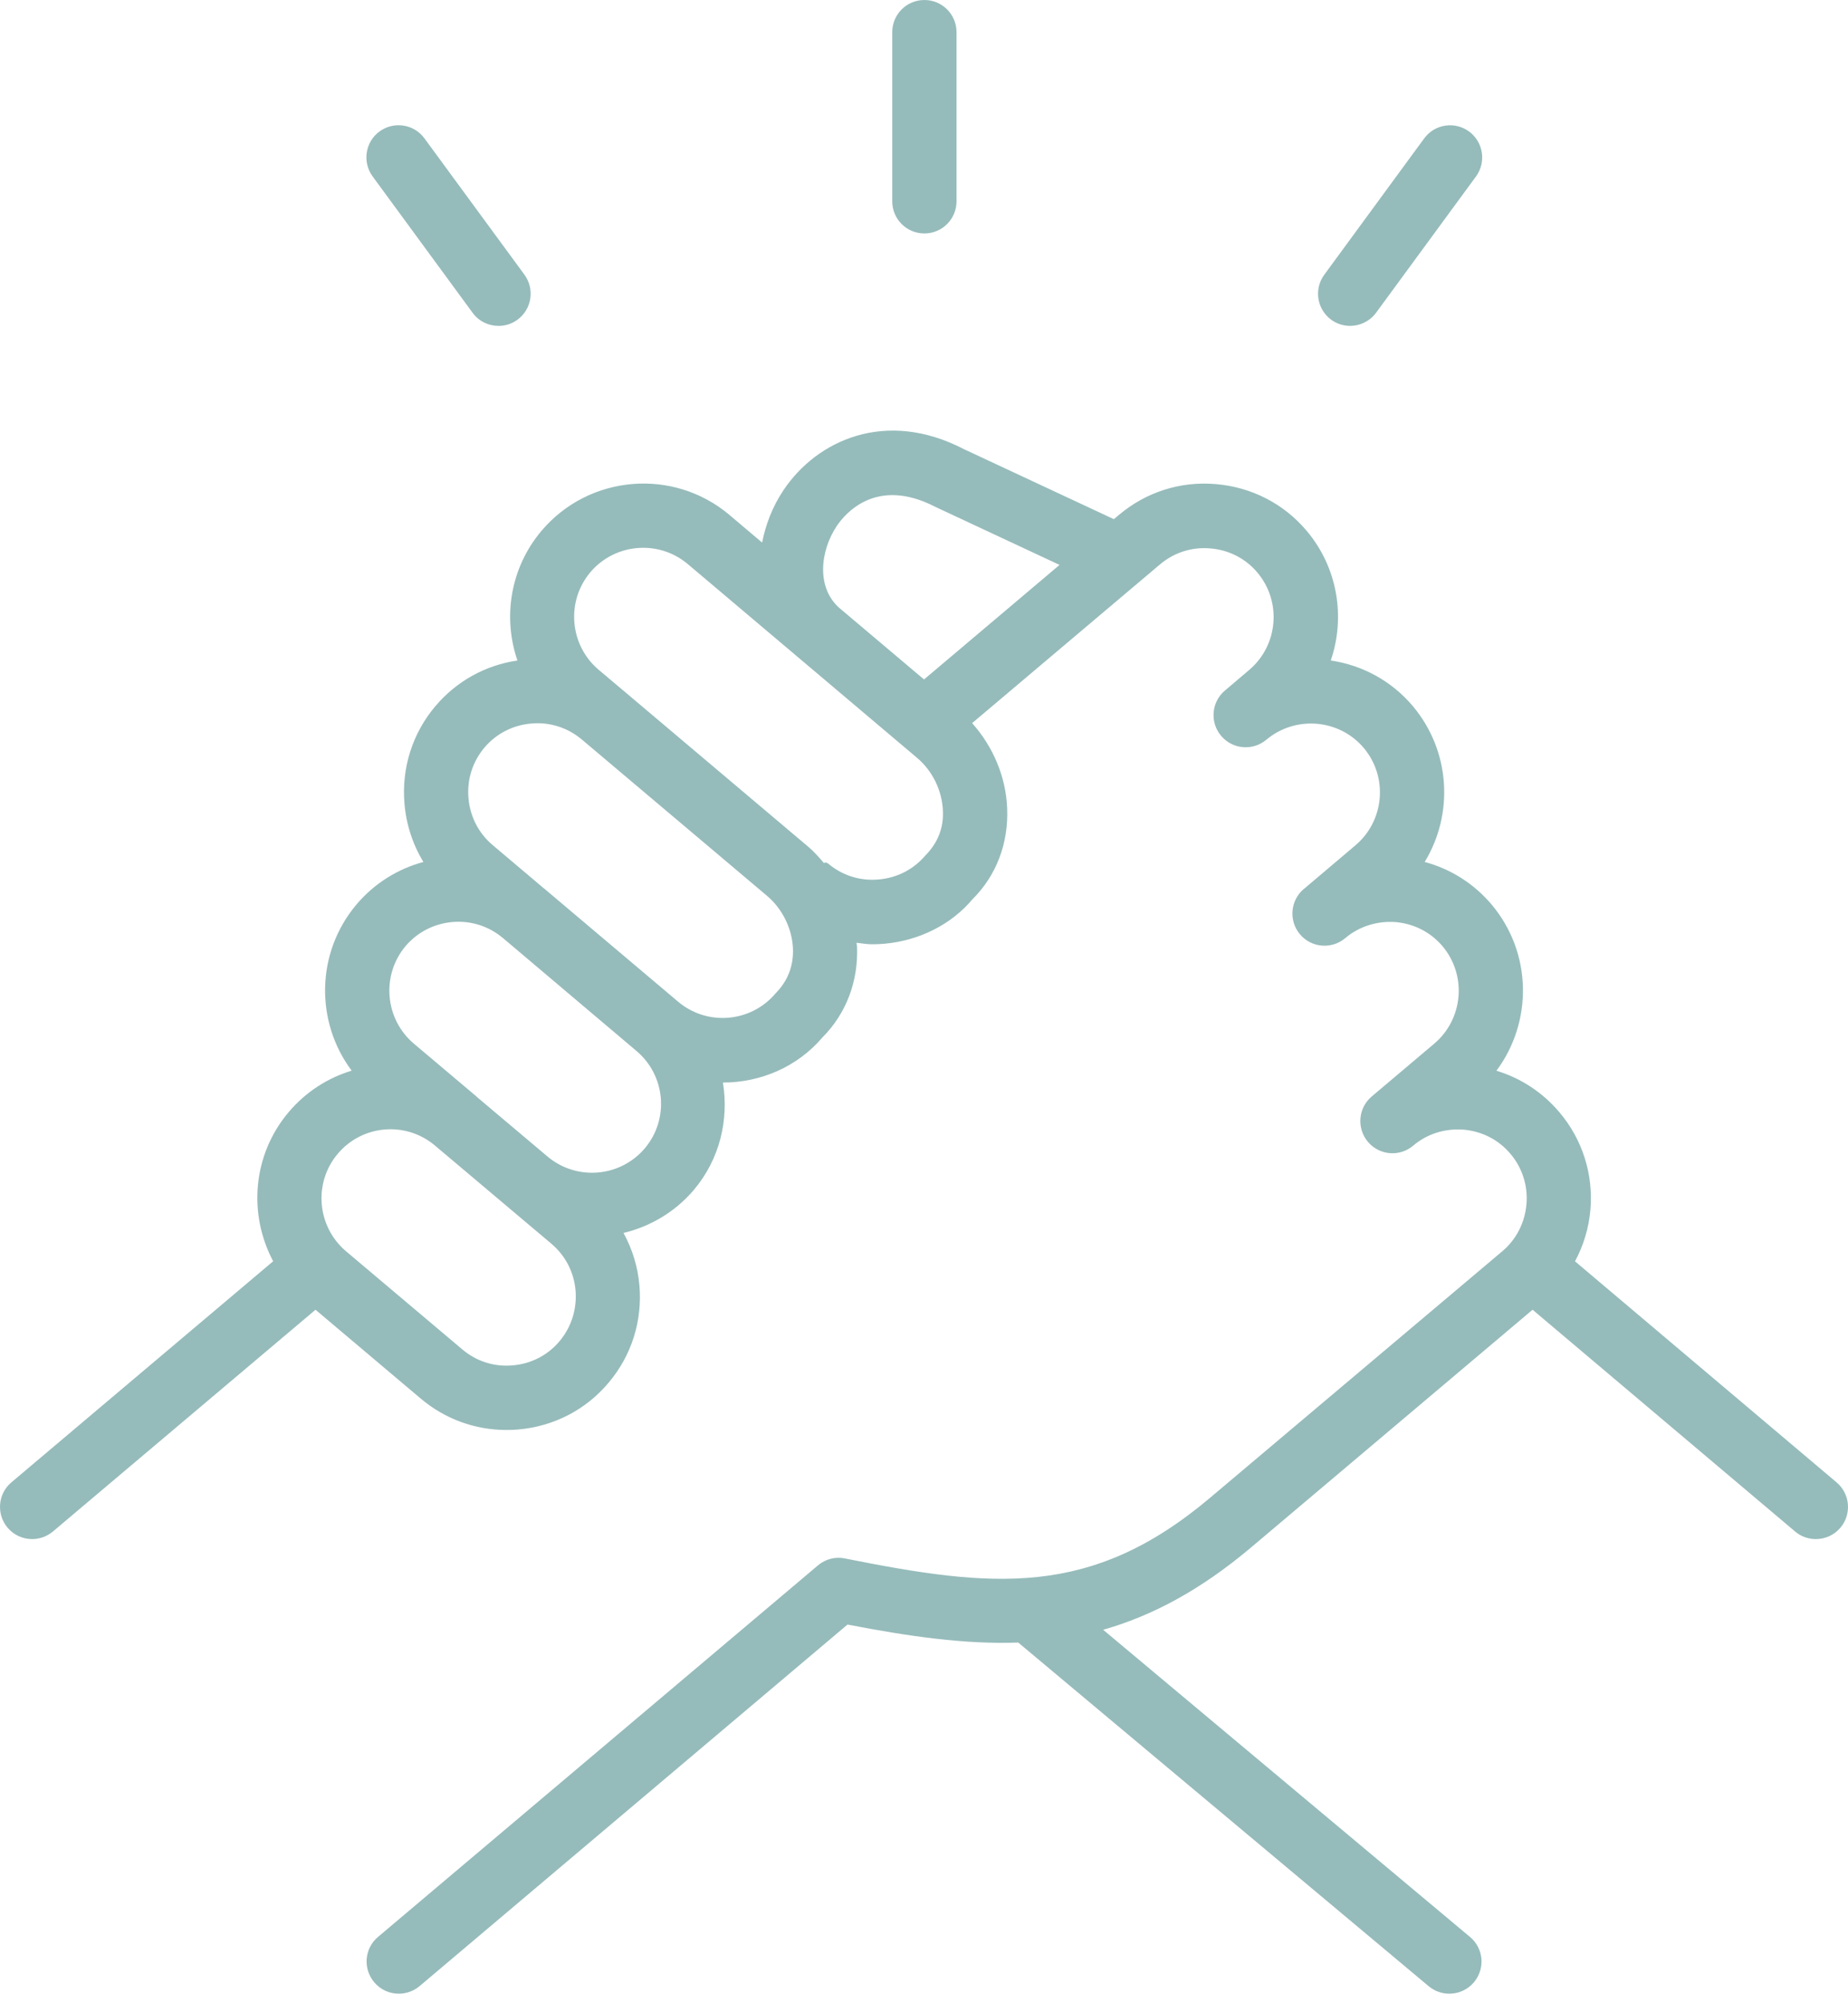<?xml version="1.0" encoding="UTF-8"?> <svg xmlns="http://www.w3.org/2000/svg" xmlns:xlink="http://www.w3.org/1999/xlink" width="72px" height="78px" viewBox="0 0 72 78" version="1.1"><title>Icon/Support</title><g id="Careers" stroke="none" stroke-width="1" fill="none" fill-rule="evenodd"><g transform="translate(-112, -1862)" fill="#96BBBB" id="Icon-+-Info-Block"><g transform="translate(0, 1562)"><g id="Group-5" transform="translate(112, 300)"><path d="M71.556,57.72 L61.364,49.112 C61.695,48.496 61.902,47.816 61.965,47.097 C62.08,45.713 61.652,44.367 60.76,43.312 C60.105,42.536 59.257,41.979 58.302,41.691 C59.717,39.797 59.702,37.108 58.118,35.224 C57.429,34.407 56.521,33.834 55.507,33.562 C56.64,31.706 56.524,29.255 55.047,27.496 C54.227,26.525 53.1,25.902 51.848,25.718 C52.421,24.046 52.13,22.118 50.912,20.672 C50.023,19.614 48.765,18.969 47.381,18.85 C45.988,18.728 44.649,19.16 43.591,20.052 L43.397,20.215 L37.556,17.489 C34.498,15.902 31.821,17.151 30.526,19.085 C30.094,19.73 29.831,20.425 29.693,21.126 L28.419,20.049 C26.228,18.202 22.941,18.484 21.095,20.672 C19.874,22.118 19.586,24.043 20.159,25.718 C18.907,25.902 17.783,26.525 16.96,27.499 C16.067,28.557 15.642,29.903 15.758,31.286 C15.826,32.106 16.083,32.883 16.496,33.562 C15.51,33.828 14.593,34.385 13.886,35.221 C12.299,37.105 12.283,39.794 13.701,41.688 C12.775,41.969 11.914,42.511 11.244,43.306 C9.832,44.977 9.67,47.284 10.643,49.109 L0.445,57.717 C-0.084,58.161 -0.15,58.953 0.294,59.482 C0.542,59.777 0.895,59.927 1.252,59.927 C1.537,59.927 1.822,59.83 2.06,59.633 L12.293,50.997 L16.396,54.459 C17.338,55.254 18.509,55.679 19.733,55.679 C19.883,55.679 20.033,55.673 20.184,55.661 C21.567,55.542 22.822,54.897 23.708,53.842 C24.603,52.787 25.029,51.444 24.913,50.058 C24.851,49.325 24.635,48.634 24.293,48.008 C25.326,47.757 26.297,47.2 27.036,46.327 C28.05,45.125 28.4,43.594 28.166,42.151 L28.169,42.151 C29.627,42.151 31.067,41.544 32.053,40.383 C32.973,39.456 33.449,38.198 33.39,36.839 C33.387,36.795 33.371,36.752 33.371,36.708 C33.578,36.733 33.778,36.767 33.988,36.767 C34.138,36.767 34.288,36.761 34.438,36.748 C35.825,36.63 37.077,35.985 37.894,35.008 C38.821,34.088 39.296,32.833 39.24,31.471 C39.19,30.235 38.689,29.07 37.875,28.156 L45.197,21.974 C45.744,21.514 46.436,21.289 47.162,21.354 C47.882,21.414 48.533,21.749 48.99,22.294 C49.945,23.427 49.801,25.129 48.668,26.087 L47.723,26.889 C47.197,27.333 47.128,28.125 47.579,28.654 C48.023,29.18 48.812,29.246 49.341,28.801 L49.347,28.795 C49.892,28.341 50.587,28.125 51.297,28.181 C52.017,28.241 52.671,28.576 53.131,29.12 C54.089,30.257 53.942,31.956 52.809,32.914 L50.8,34.614 L50.796,34.614 C50.271,35.061 50.202,35.85 50.649,36.379 C51.094,36.908 51.886,36.974 52.415,36.526 C52.959,36.063 53.676,35.85 54.374,35.903 C55.094,35.966 55.742,36.298 56.202,36.842 C57.157,37.976 57.013,39.678 55.88,40.636 L53.444,42.693 C52.915,43.137 52.85,43.929 53.294,44.458 C53.739,44.987 54.527,45.056 55.06,44.608 L55.063,44.605 C55.607,44.145 56.296,43.932 57.022,43.985 C57.742,44.048 58.39,44.38 58.85,44.928 C59.313,45.475 59.532,46.17 59.473,46.887 C59.41,47.607 59.079,48.258 58.534,48.718 L47.143,58.321 C42.498,62.24 38.67,61.827 32.917,60.681 C32.541,60.603 32.156,60.706 31.865,60.954 L14.727,75.418 C14.198,75.863 14.133,76.651 14.58,77.183 C14.827,77.478 15.181,77.628 15.538,77.628 C15.823,77.628 16.108,77.531 16.346,77.334 L33.02,63.255 C35.396,63.712 37.571,64.031 39.672,63.956 L55.663,77.337 C55.901,77.534 56.183,77.628 56.468,77.628 C56.825,77.628 57.182,77.475 57.429,77.18 C57.873,76.648 57.804,75.859 57.272,75.418 L42.98,63.458 C44.877,62.919 46.771,61.918 48.758,60.24 L59.711,50.997 L69.94,59.633 C70.175,59.833 70.463,59.927 70.748,59.927 C71.105,59.927 71.458,59.777 71.706,59.482 C72.15,58.956 72.084,58.165 71.555,57.72 L71.556,57.72 Z M32.733,23.699 C31.784,22.897 31.956,21.445 32.601,20.481 C32.921,20.005 34.135,18.543 36.442,19.736 L41.281,21.996 L36.001,26.456 L32.745,23.708 L32.736,23.702 C32.736,23.702 32.736,23.699 32.733,23.699 L32.733,23.699 Z M21.799,52.224 C21.339,52.772 20.691,53.103 19.974,53.163 C19.248,53.229 18.559,53.003 18.014,52.543 L13.479,48.718 C12.346,47.757 12.202,46.054 13.16,44.924 C14.108,43.798 15.789,43.647 16.925,44.586 L21.486,48.43 C22.03,48.89 22.365,49.538 22.425,50.258 C22.481,50.981 22.259,51.676 21.799,52.224 L21.799,52.224 Z M25.126,44.708 C24.168,45.842 22.469,45.986 21.335,45.034 L18.568,42.702 C18.565,42.699 18.562,42.696 18.559,42.689 L16.124,40.636 C14.991,39.678 14.847,37.975 15.798,36.842 C16.261,36.295 16.913,35.963 17.629,35.9 C18.349,35.841 19.044,36.06 19.592,36.523 C19.595,36.526 19.598,36.526 19.601,36.529 L24.797,40.921 C25.934,41.876 26.078,43.578 25.126,44.708 L25.126,44.708 Z M30.213,38.683 C29.255,39.816 27.552,39.96 26.419,39.002 L21.192,34.589 C21.192,34.589 21.188,34.589 21.185,34.586 L19.191,32.902 C18.647,32.441 18.312,31.794 18.252,31.074 C18.19,30.354 18.412,29.656 18.872,29.111 C19.332,28.566 19.983,28.231 20.7,28.172 C21.407,28.106 22.109,28.328 22.653,28.782 L22.666,28.792 L29.89,34.886 C30.485,35.39 30.86,36.157 30.895,36.933 C30.92,37.594 30.704,38.188 30.212,38.683 L30.213,38.683 Z M36.057,33.305 C35.596,33.85 34.948,34.185 34.229,34.244 C33.506,34.31 32.814,34.085 32.269,33.628 C32.207,33.578 32.153,33.575 32.1,33.603 C31.912,33.384 31.721,33.165 31.499,32.977 L24.275,26.879 C24.269,26.873 24.265,26.873 24.259,26.867 L23.323,26.078 C22.19,25.12 22.046,23.417 22.998,22.284 C23.955,21.151 25.658,21.007 26.791,21.959 L28.504,23.405 L28.507,23.408 L31.227,25.705 L32.069,26.416 L35.734,29.512 C36.329,30.013 36.704,30.779 36.736,31.562 C36.77,32.216 36.551,32.805 36.057,33.305 L36.057,33.305 Z" id="Fill-1"></path><path d="M36.015,9.09 C36.707,9.09 37.267,8.53 37.267,7.838 L37.267,1.252 C37.267,0.56 36.707,0 36.015,0 C35.323,0 34.763,0.56 34.763,1.252 L34.763,7.838 C34.763,8.53 35.32,9.09 36.015,9.09 Z" id="Fill-2"></path><path d="M52.601,12.689 C52.986,12.689 53.365,12.511 53.612,12.179 L57.506,6.871 C57.913,6.313 57.794,5.531 57.237,5.121 C56.677,4.711 55.894,4.833 55.487,5.39 L51.594,10.699 C51.187,11.256 51.306,12.038 51.863,12.448 C52.085,12.611 52.345,12.689 52.601,12.689 L52.601,12.689 Z" id="Fill-3"></path><path d="M18.414,12.18 C18.658,12.515 19.04,12.69 19.425,12.69 C19.682,12.69 19.942,12.612 20.164,12.446 C20.721,12.039 20.84,11.253 20.433,10.696 L16.536,5.387 C16.129,4.83 15.347,4.711 14.786,5.118 C14.229,5.525 14.11,6.311 14.517,6.868 L18.414,12.18 Z" id="Fill-4"></path></g></g></g></g></svg> 